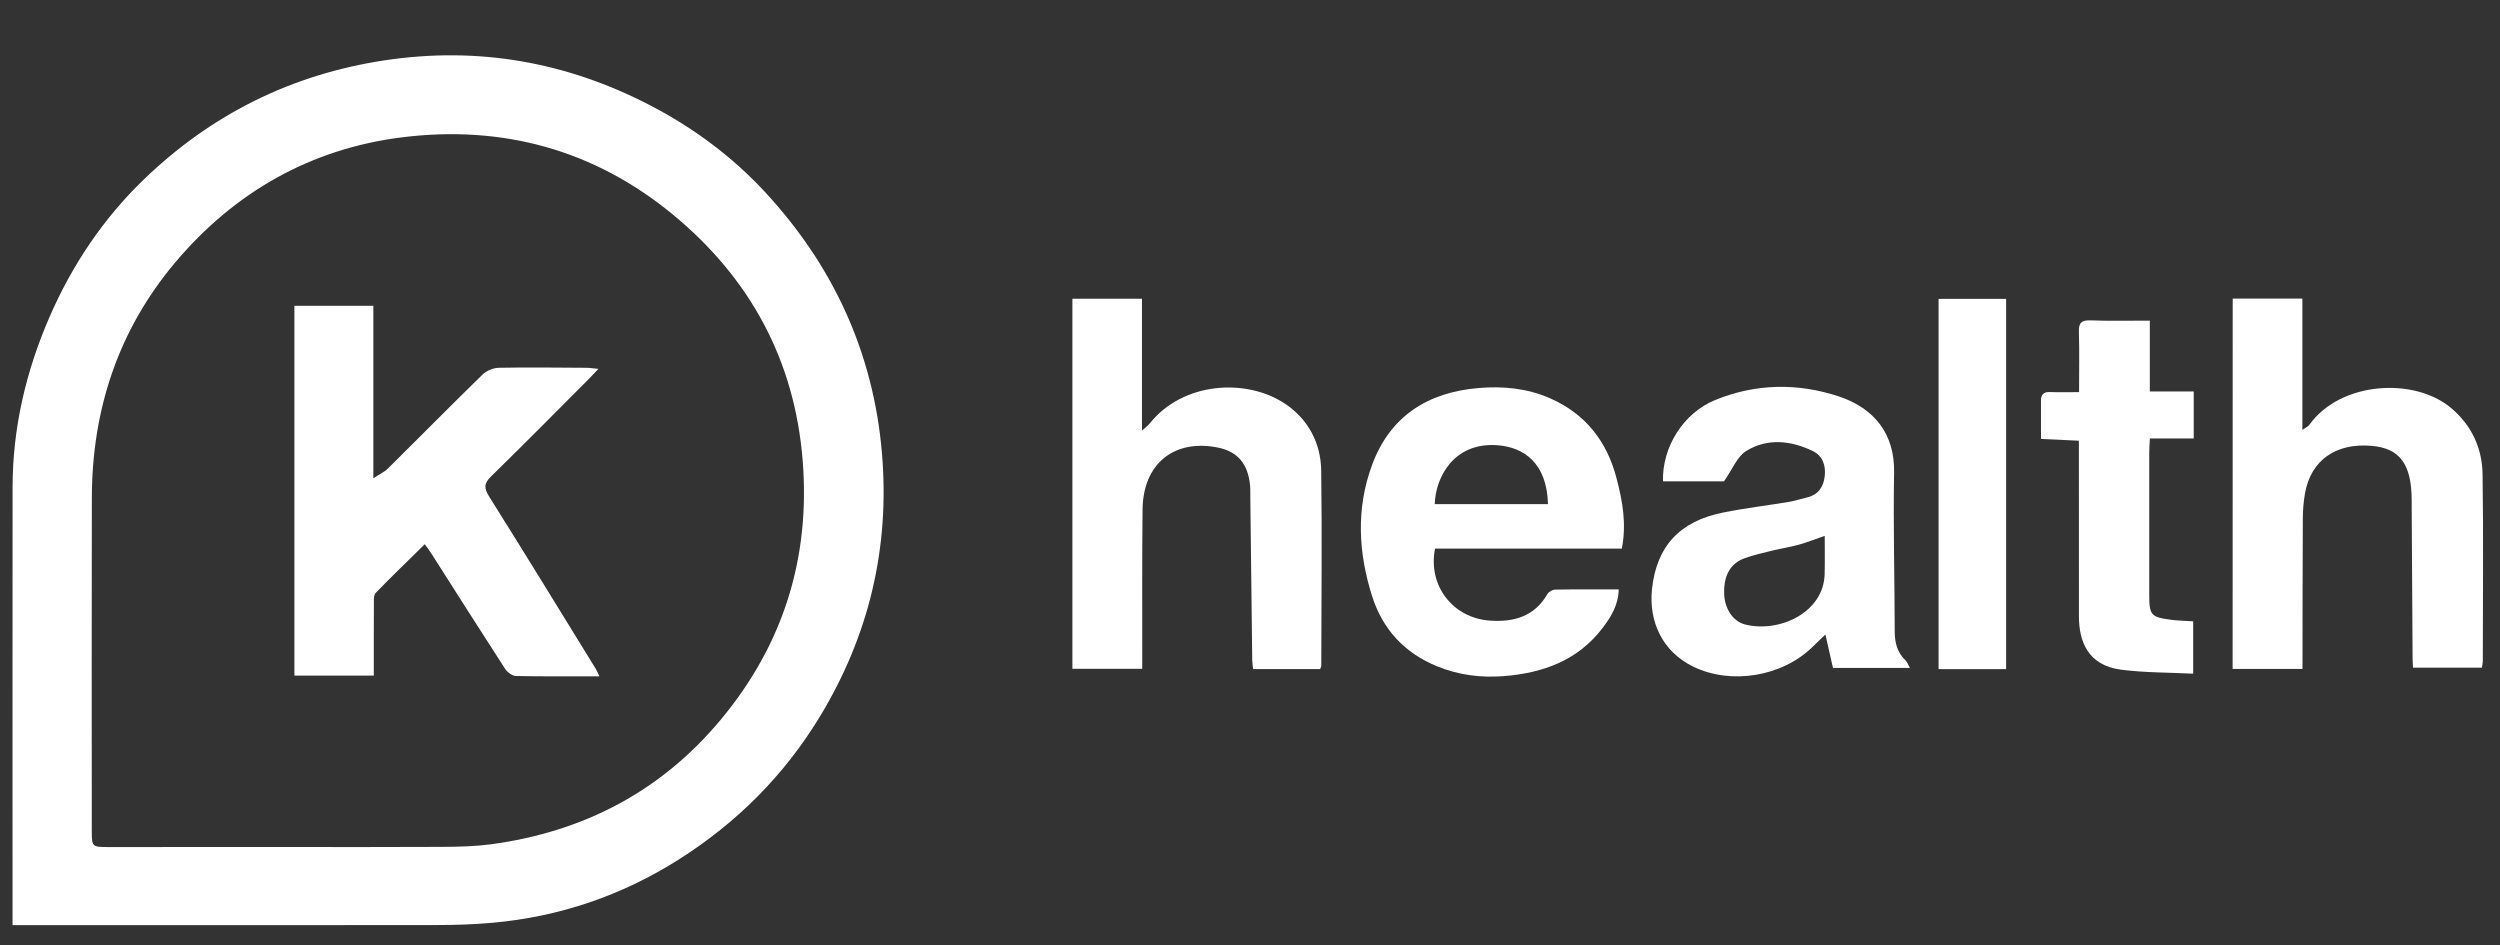 <svg xmlns="http://www.w3.org/2000/svg" width="558" height="211" viewBox="0 0 558 211" fill="none"><rect x="0" y="0" width="558" height="211" fill="#333333" stroke="none"/><path d="M2.8 206.491C2.8 205.021 2.8 203.871 2.8 202.731C2.8 171.411 2.78 140.081 2.809 108.761C2.82 95.511 5.79 82.871 11.05 70.761C16.099 59.141 23.079 48.731 32.2 39.961C47.23 25.501 65.1 16.601 85.82 13.471C106.699 10.321 126.409 13.811 145.059 23.481C154.709 28.481 163.38 34.891 170.779 42.891C186.02 59.361 194.96 78.781 196.85 101.151C198.639 122.221 193.969 141.921 182.919 160.071C174.959 173.141 164.4 183.661 151.549 191.811C138.859 199.861 124.929 204.621 109.929 205.961C105.789 206.331 101.619 206.471 97.469 206.471C67.15 206.511 36.819 206.491 6.5 206.491C5.429 206.491 4.359 206.491 2.8 206.491ZM62.94 189.051C74.93 189.051 86.93 189.091 98.919 189.021C102.489 189.001 106.099 188.911 109.629 188.441C130.339 185.641 147.709 176.561 161.089 160.371C174.869 143.701 180.869 124.451 179.169 102.911C177.399 80.421 167.409 62.051 150.119 47.831C132.579 33.411 112.13 27.851 89.73 30.651C69.329 33.201 52.349 42.891 39.15 58.531C26.459 73.571 20.549 91.341 20.5 111.011C20.439 135.921 20.48 160.821 20.489 185.731C20.489 188.911 20.649 189.061 23.95 189.061C36.959 189.051 49.95 189.051 62.94 189.051Z" fill="white"></path><path d="M294.639 149.342C289.629 149.342 284.739 149.342 279.689 149.342C279.619 148.622 279.509 147.982 279.499 147.342C279.349 135.192 279.209 123.032 279.069 110.882C279.059 110.052 279.099 109.212 279.019 108.382C278.569 103.582 276.269 100.832 271.999 99.932C262.119 97.862 255.129 103.462 255.019 113.722C254.899 124.632 254.959 135.542 254.949 146.452C254.949 147.352 254.949 148.242 254.949 149.282C249.699 149.282 244.669 149.282 239.359 149.282C239.359 121.712 239.359 94.272 239.359 66.672C244.599 66.672 249.639 66.672 254.889 66.672C254.889 76.292 254.889 85.842 254.889 96.112C255.779 95.302 256.249 94.982 256.589 94.552C263.969 85.222 278.199 84.322 286.879 90.152C291.969 93.572 294.799 98.852 294.889 104.982C295.099 119.552 294.929 134.132 294.909 148.702C294.889 148.882 294.769 149.032 294.639 149.342Z" fill="white"></path><path d="M498.34 66.648C503.76 66.648 508.72 66.648 513.89 66.648C513.89 76.328 513.89 85.878 513.89 95.948C514.67 95.388 515.19 95.178 515.46 94.798C522.41 85.118 538.84 84.148 547.07 91.058C551.68 94.928 554.03 100.038 554.11 105.888C554.32 119.798 554.17 133.718 554.16 147.628C554.16 147.958 554.07 148.278 553.95 149.028C548.96 149.028 543.94 149.028 538.59 149.028C538.57 148.538 538.5 147.748 538.49 146.958C538.42 135.798 538.35 124.628 538.29 113.468C538.29 112.888 538.29 112.298 538.29 111.718C538.27 103.588 535.65 100.038 529.29 99.508C521.34 98.838 515.81 102.738 514.49 110.038C514.15 111.908 514 113.838 513.99 115.748C513.93 126.248 513.93 136.748 513.92 147.238C513.92 147.888 513.92 148.528 513.92 149.308C508.66 149.308 503.63 149.308 498.32 149.308C498.34 121.708 498.34 94.278 498.34 66.648Z" fill="white"></path><path d="M361.99 122.449C348.02 122.449 334.14 122.449 320.3 122.449C318.66 130.709 324.28 137.979 332.62 138.529C337.93 138.879 342.51 137.589 345.39 132.579C345.68 132.069 346.54 131.609 347.14 131.599C351.8 131.519 356.46 131.559 361.3 131.559C361.24 134.979 359.6 137.659 357.73 140.119C352.21 147.419 344.37 150.229 335.63 150.909C330.53 151.309 325.5 150.679 320.71 148.699C313.5 145.739 308.65 140.519 306.29 133.169C303.17 123.429 302.65 113.519 306.24 103.789C310.27 92.859 318.7 87.559 330 86.609C335.42 86.149 340.82 86.649 345.91 88.869C353.86 92.329 358.68 98.519 360.81 106.739C362.14 111.779 363.08 116.969 361.99 122.449ZM345.51 112.529C345.27 103.369 340.16 99.799 334.16 99.369C324.52 98.689 320.4 106.509 320.23 112.529C328.66 112.529 337.09 112.529 345.51 112.529Z" fill="white"></path><path d="M384.791 107.44C380.781 107.44 375.981 107.44 371.181 107.44C370.961 99.73 375.771 92.18 382.811 89.29C391.881 85.58 401.251 85.45 410.391 88.47C418.441 91.13 422.911 96.94 422.761 105.42C422.551 117.24 422.881 129.06 422.901 140.89C422.901 143.44 423.451 145.65 425.351 147.44C425.681 147.75 425.821 148.25 426.291 149.09C420.461 149.09 414.981 149.09 409.121 149.09C408.641 146.97 408.091 144.52 407.431 141.62C406.281 142.72 405.401 143.56 404.541 144.4C397.781 151.03 386.351 152.92 377.881 148.77C370.971 145.38 367.961 138.64 368.731 131.44C369.761 121.84 374.981 116.34 384.541 114.41C389.421 113.42 394.381 112.84 399.301 112.02C400.691 111.79 402.041 111.33 403.411 111C405.851 110.41 406.971 108.7 407.271 106.35C407.581 103.89 406.801 101.72 404.571 100.65C399.681 98.3 394.461 97.76 389.751 100.66C387.731 101.9 386.701 104.72 384.791 107.44ZM407.281 119.6C405.211 120.32 403.371 121.05 401.471 121.58C399.551 122.12 397.571 122.41 395.631 122.88C393.541 123.4 391.421 123.87 389.391 124.6C386.161 125.77 384.681 128.54 384.841 132.65C384.971 135.87 386.791 138.69 389.491 139.38C397.001 141.31 407.061 136.79 407.261 128.13C407.331 125.4 407.281 122.66 407.281 119.6Z" fill="white"></path><path d="M479.839 71.564C479.839 76.934 479.839 81.974 479.839 87.374C483.249 87.374 486.299 87.374 489.639 87.374C489.639 91.024 489.639 94.294 489.639 97.864C486.389 97.864 483.269 97.864 479.849 97.864C479.789 99.084 479.709 100.044 479.709 101.004C479.699 111.584 479.699 122.164 479.709 132.744C479.709 137.314 480.079 137.754 484.659 138.344C486.209 138.544 487.779 138.564 489.519 138.674C489.519 142.404 489.519 146.014 489.519 150.364C484.039 150.084 478.659 150.164 473.369 149.464C465.889 148.474 464.039 142.974 464.019 137.654C463.999 125.494 464.009 113.334 464.009 101.164C464.009 100.274 464.009 99.374 464.009 98.364C461.109 98.234 458.489 98.114 455.549 97.974C455.549 94.994 455.539 92.194 455.549 89.394C455.559 88.084 456.139 87.444 457.549 87.504C459.609 87.584 461.669 87.524 464.049 87.524C464.049 82.844 464.139 78.444 464.009 74.064C463.949 72.084 464.559 71.444 466.559 71.504C470.789 71.664 475.029 71.564 479.839 71.564Z" fill="white"></path><path d="M447.769 149.351C442.659 149.351 437.759 149.351 432.689 149.351C432.689 121.801 432.689 94.361 432.689 66.711C437.649 66.711 442.599 66.711 447.769 66.711C447.769 94.171 447.769 121.671 447.769 149.351Z" fill="white"></path><path d="M133.781 150.95C127.301 150.95 121.231 151.01 115.151 150.88C114.311 150.86 113.221 150.02 112.721 149.26C107.211 140.76 101.801 132.2 96.351 123.66C95.911 122.97 95.411 122.31 94.811 121.47C91.101 125.12 87.411 128.67 83.851 132.34C83.391 132.82 83.451 133.9 83.451 134.71C83.421 140.02 83.431 145.34 83.431 150.8C77.441 150.8 71.661 150.8 65.711 150.8C65.711 123.32 65.711 95.88 65.711 68.25C71.461 68.25 77.231 68.25 83.331 68.25C83.331 80.86 83.331 93.39 83.331 106.76C84.841 105.76 85.861 105.3 86.601 104.56C93.641 97.59 100.601 90.53 107.691 83.61C108.571 82.75 110.081 82.11 111.321 82.09C117.811 81.96 124.311 82.06 130.811 82.09C131.521 82.09 132.231 82.21 133.571 82.33C132.631 83.32 132.111 83.9 131.561 84.45C124.261 91.76 117.011 99.11 109.621 106.32C107.951 107.94 108.031 109.01 109.221 110.9C117.221 123.63 125.071 136.46 132.951 149.25C133.211 149.65 133.381 150.11 133.781 150.95Z" fill="white"></path></svg>